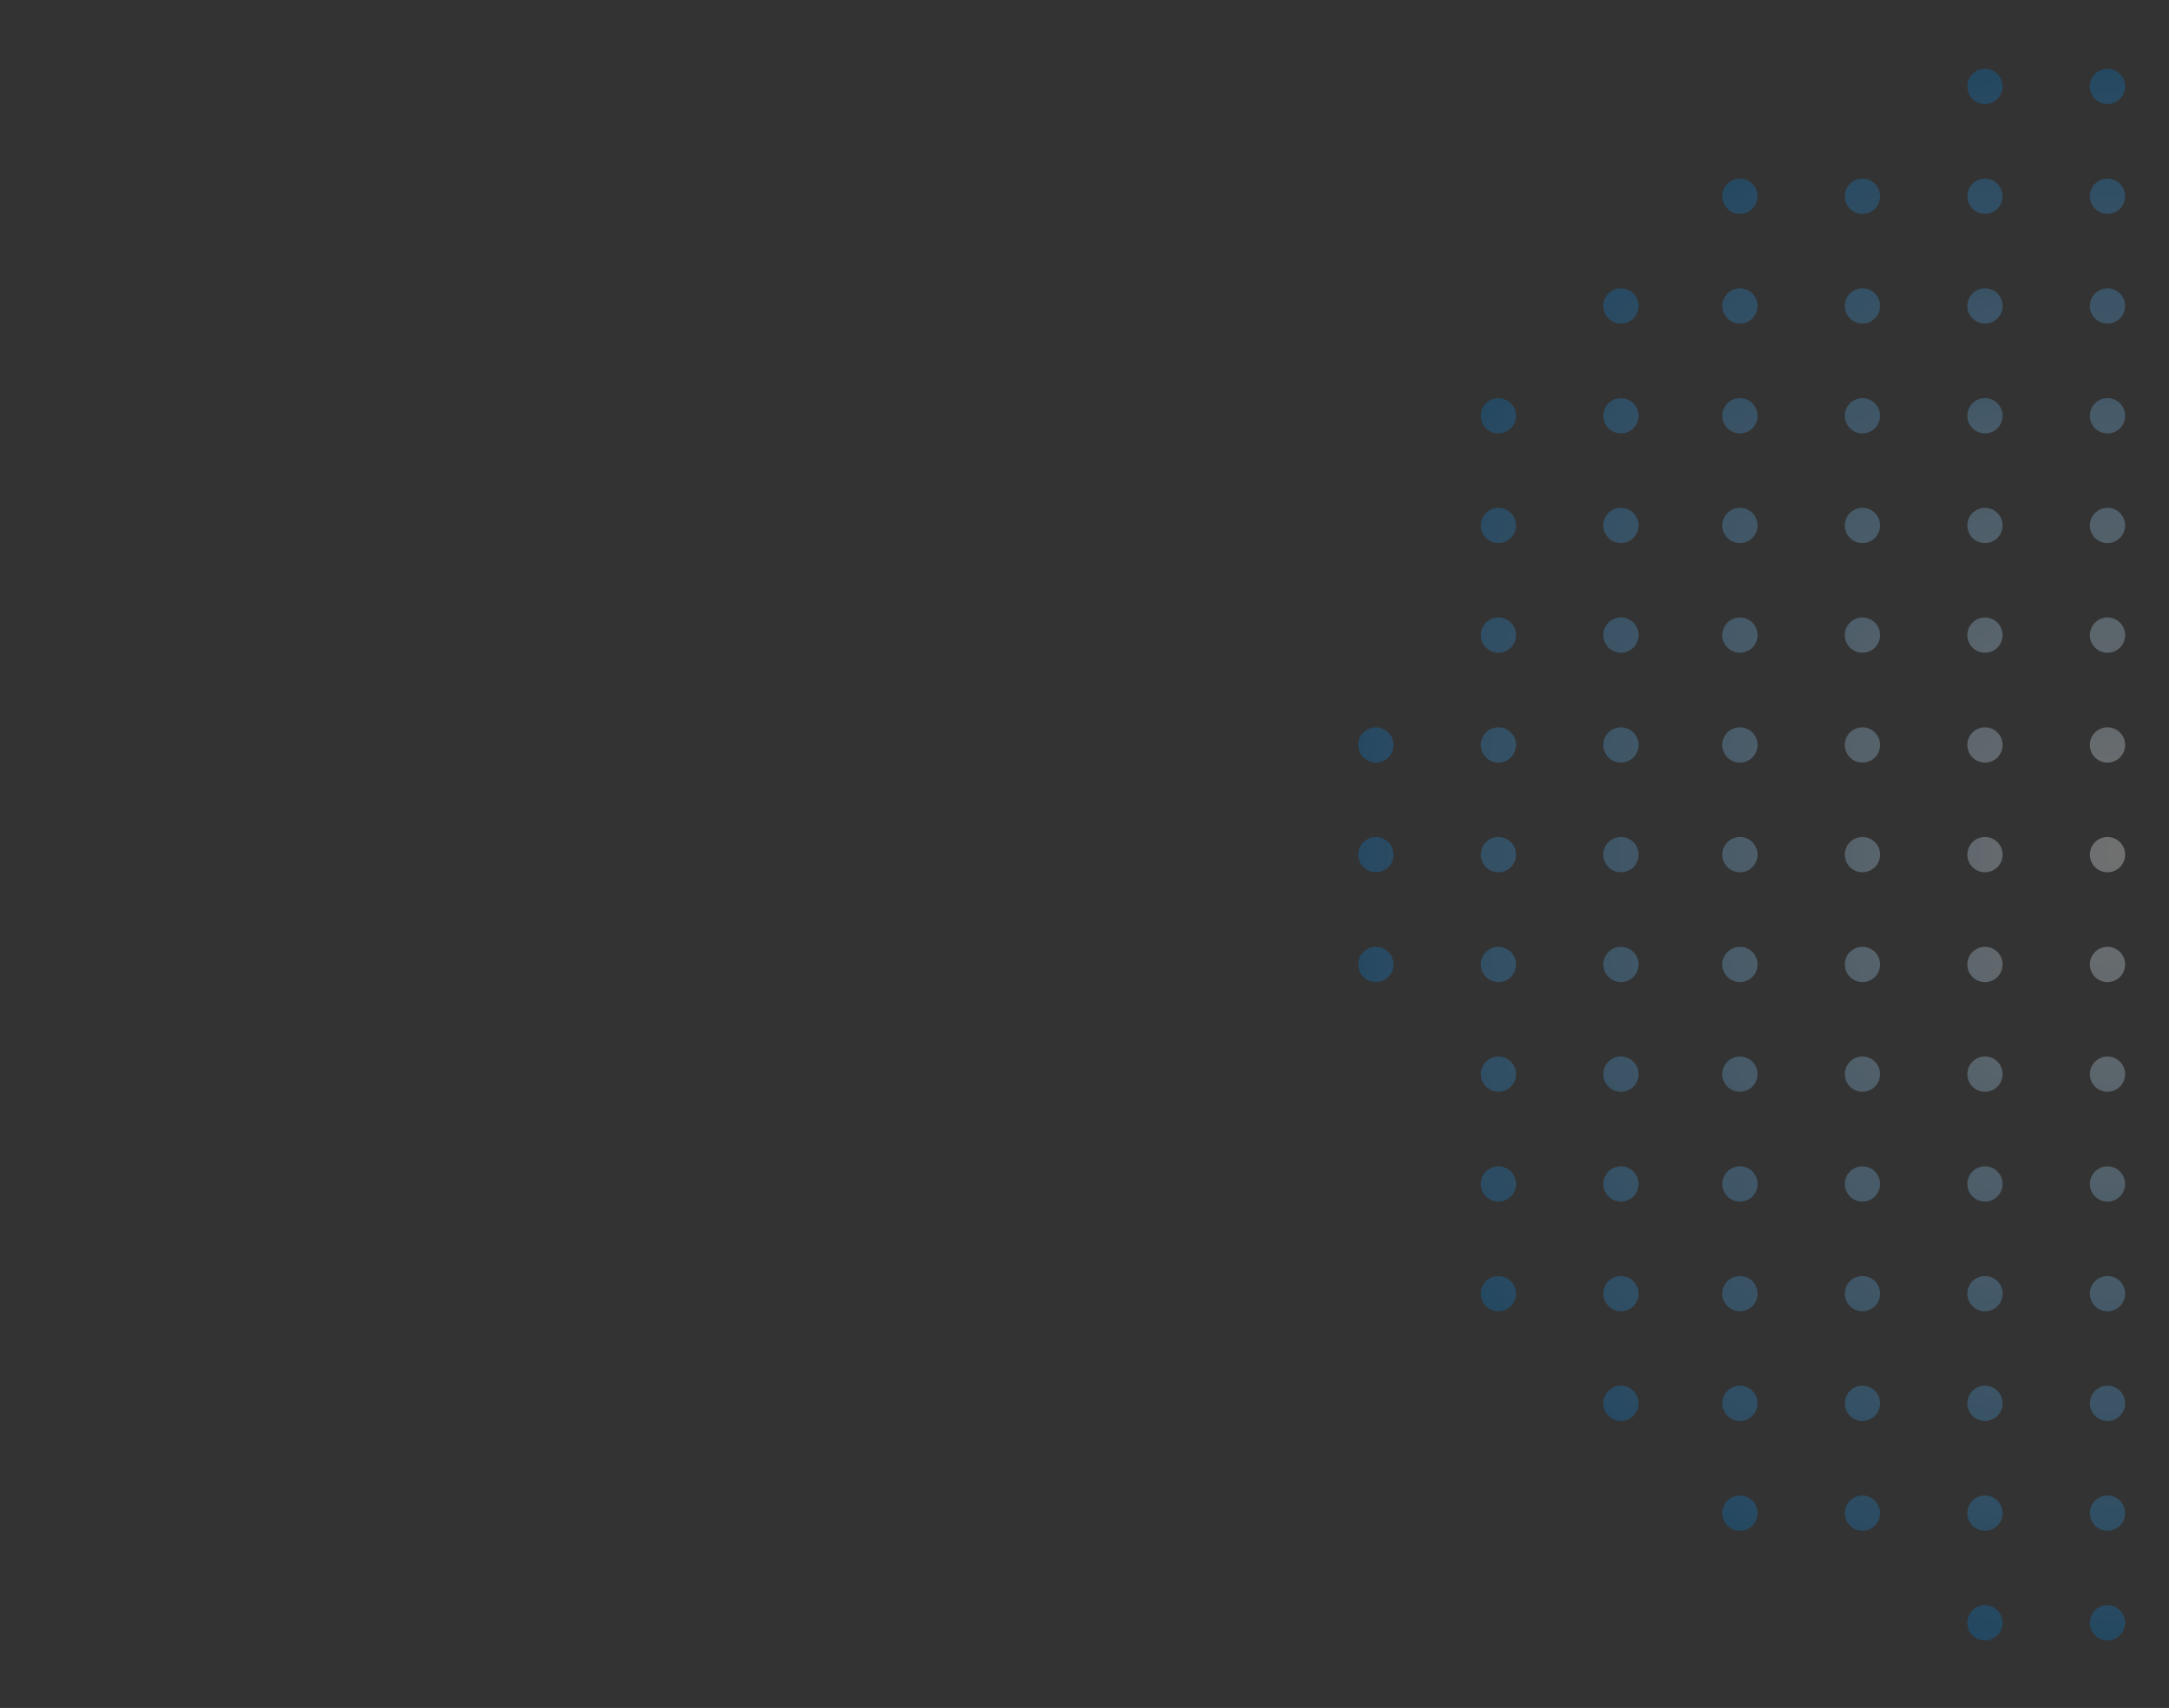 <svg width="725" height="571" viewBox="0 0 725 571" fill="none" xmlns="http://www.w3.org/2000/svg">
<rect x="0" y="0" width="725" height="571" fill="#333333" stroke="none"/>
<g clip-path="url(#clip0_695_170)">
<g style="mix-blend-mode:overlay">
<path fill-rule="evenodd" clip-rule="evenodd" d="M991.013 316.54C987.743 316.54 985.116 319.166 985.116 322.436C985.116 325.706 987.743 328.333 991.013 328.333C994.283 328.333 996.909 325.706 996.909 322.436C996.909 319.166 994.283 316.54 991.013 316.54ZM950.112 426.59C946.842 426.59 944.216 429.217 944.216 432.487C944.216 435.757 946.842 438.383 950.112 438.383C953.382 438.383 956.009 435.757 956.009 432.487C956.009 429.217 953.382 426.59 950.112 426.59ZM903.262 469.152C903.262 465.882 905.888 463.256 909.158 463.256C912.428 463.256 915.055 465.882 915.055 469.152C915.055 472.422 912.428 475.049 909.158 475.049C905.888 475.049 903.262 472.422 903.262 469.152ZM862.308 505.872C862.308 502.602 864.934 499.975 868.204 499.975C871.474 499.975 874.101 502.602 874.101 505.872C874.101 509.141 871.474 511.768 868.204 511.768C864.934 511.768 862.308 509.141 862.308 505.872ZM786.296 536.641C783.026 536.641 780.4 539.267 780.4 542.537C780.4 545.807 783.026 548.434 786.296 548.434C789.566 548.434 792.193 545.807 792.193 542.537C792.193 539.267 789.566 536.641 786.296 536.641ZM745.395 536.641C742.126 536.641 739.499 539.267 739.499 542.537C739.499 545.807 742.126 548.434 745.395 548.434C748.665 548.434 751.292 545.807 751.292 542.537C751.292 539.267 748.665 536.641 745.395 536.641ZM698.545 542.537C698.545 539.267 701.172 536.641 704.442 536.641C707.712 536.641 710.338 539.267 710.338 542.537C710.338 545.807 707.712 548.434 704.442 548.434C701.172 548.434 698.545 545.807 698.545 542.537ZM663.487 536.641C660.217 536.641 657.591 539.267 657.591 542.537C657.591 545.807 660.217 548.434 663.487 548.434C666.757 548.434 669.384 545.807 669.384 542.537C669.384 539.267 666.757 536.641 663.487 536.641ZM827.25 499.975C823.981 499.975 821.354 502.602 821.354 505.872C821.354 509.141 823.981 511.768 827.25 511.768C830.52 511.768 833.147 509.141 833.147 505.872C833.147 502.602 830.52 499.975 827.25 499.975ZM780.4 505.872C780.4 502.602 783.026 499.975 786.296 499.975C789.566 499.975 792.193 502.602 792.193 505.872C792.193 509.141 789.566 511.768 786.296 511.768C783.026 511.768 780.4 509.141 780.4 505.872ZM745.395 499.975C742.126 499.975 739.499 502.602 739.499 505.871C739.499 509.141 742.126 511.768 745.395 511.768C748.665 511.768 751.292 509.141 751.292 505.871C751.292 502.602 748.665 499.975 745.395 499.975ZM698.545 505.871C698.545 502.602 701.172 499.975 704.442 499.975C707.712 499.975 710.338 502.602 710.338 505.871C710.338 509.141 707.712 511.768 704.442 511.768C701.172 511.768 698.545 509.141 698.545 505.871ZM663.487 499.975C660.217 499.975 657.591 502.602 657.591 505.871C657.591 509.141 660.217 511.768 663.487 511.768C666.757 511.768 669.384 509.141 669.384 505.871C669.384 502.602 666.757 499.975 663.487 499.975ZM616.637 505.871C616.637 502.602 619.264 499.975 622.534 499.975C625.804 499.975 628.43 502.602 628.43 505.871C628.43 509.141 625.804 511.768 622.534 511.768C619.264 511.768 616.637 509.141 616.637 505.871ZM581.58 499.975C578.31 499.975 575.683 502.602 575.683 505.871C575.683 509.141 578.31 511.768 581.58 511.768C584.849 511.768 587.476 509.141 587.476 505.871C587.476 502.602 584.849 499.975 581.58 499.975ZM868.204 463.256C864.934 463.256 862.308 465.882 862.308 469.152C862.308 472.422 864.934 475.049 868.204 475.049C871.474 475.049 874.101 472.422 874.101 469.152C874.101 465.882 871.474 463.256 868.204 463.256ZM821.354 469.152C821.354 465.882 823.981 463.256 827.25 463.256C830.52 463.256 833.147 465.882 833.147 469.152C833.147 472.422 830.52 475.049 827.25 475.049C823.981 475.049 821.354 472.422 821.354 469.152ZM786.296 463.256C783.026 463.256 780.4 465.882 780.4 469.152C780.4 472.422 783.026 475.049 786.296 475.049C789.566 475.049 792.193 472.422 792.193 469.152C792.193 465.882 789.566 463.256 786.296 463.256ZM739.499 469.152C739.499 465.882 742.126 463.256 745.395 463.256C748.665 463.256 751.292 465.882 751.292 469.152C751.292 472.422 748.665 475.049 745.395 475.049C742.126 475.049 739.499 472.422 739.499 469.152ZM704.442 463.256C701.172 463.256 698.545 465.882 698.545 469.152C698.545 472.422 701.172 475.049 704.442 475.049C707.712 475.049 710.338 472.422 710.338 469.152C710.338 465.882 707.712 463.256 704.442 463.256ZM657.591 469.152C657.591 465.882 660.217 463.256 663.487 463.256C666.757 463.256 669.384 465.882 669.384 469.152C669.384 472.422 666.757 475.049 663.487 475.049C660.217 475.049 657.591 472.422 657.591 469.152ZM622.534 463.256C619.264 463.256 616.637 465.882 616.637 469.152C616.637 472.422 619.264 475.049 622.534 475.049C625.804 475.049 628.43 472.422 628.43 469.152C628.43 465.882 625.804 463.256 622.534 463.256ZM575.683 469.152C575.683 465.882 578.31 463.256 581.58 463.256C584.849 463.256 587.476 465.882 587.476 469.152C587.476 472.422 584.849 475.049 581.58 475.049C578.31 475.049 575.683 472.422 575.683 469.152ZM903.262 432.487C903.262 429.217 905.888 426.59 909.158 426.59C912.428 426.59 915.055 429.217 915.055 432.487C915.055 435.757 912.428 438.383 909.158 438.383C905.888 438.383 903.262 435.757 903.262 432.487ZM868.204 426.59C864.934 426.59 862.308 429.217 862.308 432.487C862.308 435.757 864.934 438.383 868.204 438.383C871.474 438.383 874.101 435.757 874.101 432.487C874.101 429.217 871.474 426.59 868.204 426.59ZM821.354 432.487C821.354 429.217 823.981 426.59 827.25 426.59C830.52 426.59 833.147 429.217 833.147 432.487C833.147 435.757 830.52 438.383 827.25 438.383C823.981 438.383 821.354 435.757 821.354 432.487ZM786.296 426.59C783.026 426.59 780.4 429.217 780.4 432.487C780.4 435.757 783.026 438.383 786.296 438.383C789.566 438.383 792.193 435.757 792.193 432.487C792.193 429.217 789.566 426.59 786.296 426.59ZM739.499 432.487C739.499 429.217 742.126 426.59 745.395 426.59C748.665 426.59 751.292 429.217 751.292 432.487C751.292 435.757 748.665 438.383 745.395 438.383C742.126 438.383 739.499 435.757 739.499 432.487ZM704.442 426.59C701.172 426.59 698.545 429.217 698.545 432.487C698.545 435.757 701.172 438.383 704.442 438.383C707.712 438.383 710.338 435.757 710.338 432.487C710.338 429.217 707.712 426.59 704.442 426.59ZM657.591 432.487C657.591 429.217 660.217 426.59 663.487 426.59C666.757 426.59 669.384 429.217 669.384 432.487C669.384 435.757 666.757 438.383 663.487 438.383C660.217 438.383 657.591 435.757 657.591 432.487ZM622.534 426.59C619.264 426.59 616.637 429.217 616.637 432.487C616.637 435.757 619.264 438.383 622.534 438.383C625.804 438.383 628.43 435.757 628.43 432.487C628.43 429.217 625.804 426.59 622.534 426.59ZM575.683 432.487C575.683 429.217 578.31 426.59 581.58 426.59C584.849 426.59 587.476 429.217 587.476 432.487C587.476 435.757 584.849 438.383 581.58 438.383C578.31 438.383 575.683 435.757 575.683 432.487ZM950.112 389.925C946.842 389.925 944.216 392.551 944.216 395.821C944.216 399.091 946.842 401.718 950.112 401.718C953.382 401.718 956.009 399.091 956.009 395.821C956.009 392.551 953.382 389.925 950.112 389.925ZM903.262 395.821C903.262 392.551 905.888 389.925 909.158 389.925C912.428 389.925 915.055 392.551 915.055 395.821C915.055 399.091 912.428 401.718 909.158 401.718C905.888 401.718 903.262 399.091 903.262 395.821ZM868.204 389.925C864.934 389.925 862.308 392.551 862.308 395.821C862.308 399.091 864.934 401.718 868.204 401.718C871.474 401.718 874.101 399.091 874.101 395.821C874.101 392.551 871.474 389.925 868.204 389.925ZM821.354 395.821C821.354 392.551 823.981 389.925 827.25 389.925C830.52 389.925 833.147 392.551 833.147 395.821C833.147 399.091 830.52 401.718 827.25 401.718C823.981 401.718 821.354 399.091 821.354 395.821ZM786.296 389.925C783.026 389.925 780.4 392.551 780.4 395.821C780.4 399.091 783.026 401.718 786.296 401.718C789.566 401.718 792.193 399.091 792.193 395.821C792.193 392.551 789.566 389.925 786.296 389.925ZM739.499 395.821C739.499 392.551 742.126 389.925 745.395 389.925C748.665 389.925 751.292 392.551 751.292 395.821C751.292 399.091 748.665 401.718 745.395 401.718C742.126 401.718 739.499 399.091 739.499 395.821ZM704.442 389.925C701.172 389.925 698.545 392.551 698.545 395.821C698.545 399.091 701.172 401.718 704.442 401.718C707.712 401.718 710.338 399.091 710.338 395.821C710.338 392.551 707.712 389.925 704.442 389.925ZM657.591 395.821C657.591 392.551 660.217 389.925 663.487 389.925C666.757 389.925 669.384 392.551 669.384 395.821C669.384 399.091 666.757 401.718 663.487 401.718C660.217 401.718 657.591 399.091 657.591 395.821ZM622.534 389.925C619.264 389.925 616.637 392.551 616.637 395.821C616.637 399.091 619.264 401.718 622.534 401.718C625.804 401.718 628.43 399.091 628.43 395.821C628.43 392.551 625.804 389.925 622.534 389.925ZM575.683 395.821C575.683 392.551 578.31 389.925 581.58 389.925C584.849 389.925 587.476 392.551 587.476 395.821C587.476 399.091 584.849 401.718 581.58 401.718C578.31 401.718 575.683 399.091 575.683 395.821ZM950.112 353.205C946.842 353.205 944.216 355.832 944.216 359.102C944.216 362.372 946.842 364.998 950.112 364.998C953.382 364.998 956.009 362.372 956.009 359.102C956.009 355.832 953.382 353.205 950.112 353.205ZM903.262 359.102C903.262 355.832 905.888 353.205 909.158 353.205C912.428 353.205 915.055 355.832 915.055 359.102C915.055 362.372 912.428 364.998 909.158 364.998C905.888 364.998 903.262 362.372 903.262 359.102ZM868.204 353.205C864.934 353.205 862.308 355.832 862.308 359.102C862.308 362.372 864.934 364.998 868.204 364.998C871.474 364.998 874.101 362.372 874.101 359.102C874.101 355.832 871.474 353.205 868.204 353.205ZM821.354 359.102C821.354 355.832 823.981 353.205 827.25 353.205C830.52 353.205 833.147 355.832 833.147 359.102C833.147 362.372 830.52 364.998 827.25 364.998C823.981 364.998 821.354 362.372 821.354 359.102ZM786.296 353.205C783.026 353.205 780.4 355.832 780.4 359.102C780.4 362.372 783.026 364.998 786.296 364.998C789.566 364.998 792.193 362.372 792.193 359.102C792.193 355.832 789.566 353.205 786.296 353.205ZM739.499 359.102C739.499 355.832 742.126 353.205 745.395 353.205C748.665 353.205 751.292 355.832 751.292 359.102C751.292 362.372 748.665 364.998 745.395 364.998C742.126 364.998 739.499 362.372 739.499 359.102ZM704.442 353.205C701.172 353.205 698.545 355.832 698.545 359.102C698.545 362.372 701.172 364.998 704.442 364.998C707.712 364.998 710.338 362.372 710.338 359.102C710.338 355.832 707.712 353.205 704.442 353.205ZM657.591 359.102C657.591 355.832 660.217 353.205 663.487 353.205C666.757 353.205 669.384 355.832 669.384 359.102C669.384 362.372 666.757 364.998 663.487 364.998C660.217 364.998 657.591 362.372 657.591 359.102ZM622.534 353.205C619.264 353.205 616.637 355.832 616.637 359.102C616.637 362.372 619.264 364.998 622.534 364.998C625.804 364.998 628.43 362.372 628.43 359.102C628.43 355.832 625.804 353.205 622.534 353.205ZM575.683 359.102C575.683 355.832 578.31 353.205 581.58 353.205C584.849 353.205 587.476 355.832 587.476 359.102C587.476 362.372 584.849 364.998 581.58 364.998C578.31 364.998 575.683 362.372 575.683 359.102ZM944.216 322.436C944.216 319.166 946.842 316.54 950.112 316.54C953.382 316.54 956.009 319.166 956.009 322.436C956.009 325.706 953.382 328.333 950.112 328.333C946.842 328.333 944.216 325.706 944.216 322.436ZM909.158 316.54C905.888 316.54 903.262 319.166 903.262 322.436C903.262 325.706 905.888 328.333 909.158 328.333C912.428 328.333 915.055 325.706 915.055 322.436C915.055 319.166 912.428 316.54 909.158 316.54ZM862.308 322.436C862.308 319.166 864.934 316.54 868.204 316.54C871.474 316.54 874.101 319.166 874.101 322.436C874.101 325.706 871.474 328.333 868.204 328.333C864.934 328.333 862.308 325.706 862.308 322.436ZM827.25 316.54C823.981 316.54 821.354 319.166 821.354 322.436C821.354 325.706 823.981 328.333 827.25 328.333C830.52 328.333 833.147 325.706 833.147 322.436C833.147 319.166 830.52 316.54 827.25 316.54ZM780.4 322.436C780.4 319.166 783.026 316.54 786.296 316.54C789.566 316.54 792.193 319.166 792.193 322.436C792.193 325.706 789.566 328.333 786.296 328.333C783.026 328.333 780.4 325.706 780.4 322.436ZM745.395 316.54C742.126 316.54 739.499 319.166 739.499 322.436C739.499 325.706 742.126 328.333 745.395 328.333C748.665 328.333 751.292 325.706 751.292 322.436C751.292 319.166 748.665 316.54 745.395 316.54ZM698.545 322.436C698.545 319.166 701.172 316.54 704.442 316.54C707.712 316.54 710.338 319.166 710.338 322.436C710.338 325.706 707.712 328.333 704.442 328.333C701.172 328.333 698.545 325.706 698.545 322.436ZM663.487 316.54C660.217 316.54 657.591 319.166 657.591 322.436C657.591 325.706 660.217 328.333 663.487 328.333C666.757 328.333 669.384 325.706 669.384 322.436C669.384 319.166 666.757 316.54 663.487 316.54ZM616.637 322.436C616.637 319.166 619.264 316.54 622.534 316.54C625.804 316.54 628.43 319.166 628.43 322.436C628.43 325.706 625.804 328.333 622.534 328.333C619.264 328.333 616.637 325.706 616.637 322.436ZM581.58 316.54C578.31 316.54 575.683 319.166 575.683 322.436C575.683 325.706 578.31 328.333 581.58 328.333C584.849 328.333 587.476 325.706 587.476 322.436C587.476 319.166 584.849 316.54 581.58 316.54ZM985.116 285.717C985.116 282.447 987.743 279.82 991.013 279.82C994.283 279.82 996.909 282.447 996.909 285.717C996.909 288.987 994.283 291.613 991.013 291.613C987.743 291.613 985.116 288.987 985.116 285.717ZM950.112 279.82C946.842 279.82 944.216 282.447 944.216 285.717C944.216 288.987 946.842 291.613 950.112 291.613C953.382 291.613 956.009 288.987 956.009 285.717C956.009 282.447 953.382 279.82 950.112 279.82ZM903.262 285.717C903.262 282.447 905.888 279.82 909.158 279.82C912.428 279.82 915.055 282.447 915.055 285.717C915.055 288.987 912.428 291.613 909.158 291.613C905.888 291.613 903.262 288.987 903.262 285.717ZM868.204 279.82C864.934 279.82 862.308 282.447 862.308 285.717C862.308 288.987 864.934 291.613 868.204 291.613C871.474 291.613 874.101 288.987 874.101 285.717C874.101 282.447 871.474 279.82 868.204 279.82ZM821.354 285.717C821.354 282.447 823.981 279.82 827.25 279.82C830.52 279.82 833.147 282.447 833.147 285.717C833.147 288.987 830.52 291.613 827.25 291.613C823.981 291.613 821.354 288.987 821.354 285.717ZM786.296 279.82C783.026 279.82 780.4 282.447 780.4 285.717C780.4 288.987 783.026 291.613 786.296 291.613C789.566 291.613 792.193 288.987 792.193 285.717C792.193 282.447 789.566 279.82 786.296 279.82ZM739.499 285.717C739.499 282.447 742.126 279.82 745.395 279.82C748.665 279.82 751.292 282.447 751.292 285.717C751.292 288.987 748.665 291.613 745.395 291.613C742.126 291.613 739.499 288.987 739.499 285.717ZM704.442 279.82C701.172 279.82 698.545 282.447 698.545 285.717C698.545 288.987 701.172 291.613 704.442 291.613C707.712 291.613 710.338 288.987 710.338 285.717C710.338 282.447 707.712 279.82 704.442 279.82ZM657.591 285.717C657.591 282.447 660.217 279.82 663.487 279.82C666.757 279.82 669.384 282.447 669.384 285.717C669.384 288.987 666.757 291.613 663.487 291.613C660.217 291.613 657.591 288.987 657.591 285.717ZM622.534 279.82C619.264 279.82 616.637 282.447 616.637 285.717C616.637 288.987 619.264 291.613 622.534 291.613C625.804 291.613 628.43 288.987 628.43 285.717C628.43 282.447 625.804 279.82 622.534 279.82ZM575.683 285.717C575.683 282.447 578.31 279.82 581.58 279.82C584.849 279.82 587.476 282.447 587.476 285.717C587.476 288.987 584.849 291.613 581.58 291.613C578.31 291.613 575.683 288.987 575.683 285.717ZM991.013 243.155C987.743 243.155 985.116 245.781 985.116 249.051C985.116 252.321 987.743 254.948 991.013 254.948C994.283 254.948 996.909 252.321 996.909 249.051C996.909 245.781 994.283 243.155 991.013 243.155ZM944.216 249.051C944.216 245.781 946.842 243.155 950.112 243.155C953.382 243.155 956.009 245.781 956.009 249.051C956.009 252.321 953.382 254.948 950.112 254.948C946.842 254.948 944.216 252.321 944.216 249.051ZM909.158 243.155C905.888 243.155 903.262 245.781 903.262 249.051C903.262 252.321 905.888 254.948 909.158 254.948C912.428 254.948 915.055 252.321 915.055 249.051C915.055 245.781 912.428 243.155 909.158 243.155ZM862.308 249.051C862.308 245.781 864.934 243.155 868.204 243.155C871.474 243.155 874.101 245.781 874.101 249.051C874.101 252.321 871.474 254.948 868.204 254.948C864.934 254.948 862.308 252.321 862.308 249.051ZM827.25 243.155C823.981 243.155 821.354 245.781 821.354 249.051C821.354 252.321 823.981 254.948 827.25 254.948C830.52 254.948 833.147 252.321 833.147 249.051C833.147 245.781 830.52 243.155 827.25 243.155ZM780.4 249.051C780.4 245.781 783.026 243.155 786.296 243.155C789.566 243.155 792.193 245.781 792.193 249.051C792.193 252.321 789.566 254.948 786.296 254.948C783.026 254.948 780.4 252.321 780.4 249.051ZM745.395 243.155C742.126 243.155 739.499 245.781 739.499 249.051C739.499 252.321 742.126 254.948 745.395 254.948C748.665 254.948 751.292 252.321 751.292 249.051C751.292 245.781 748.665 243.155 745.395 243.155ZM698.545 249.051C698.545 245.781 701.172 243.155 704.442 243.155C707.712 243.155 710.338 245.781 710.338 249.051C710.338 252.321 707.712 254.948 704.442 254.948C701.172 254.948 698.545 252.321 698.545 249.051ZM663.487 243.155C660.217 243.155 657.591 245.781 657.591 249.051C657.591 252.321 660.217 254.948 663.487 254.948C666.757 254.948 669.384 252.321 669.384 249.051C669.384 245.781 666.757 243.155 663.487 243.155ZM616.637 249.051C616.637 245.781 619.264 243.155 622.534 243.155C625.804 243.155 628.43 245.781 628.43 249.051C628.43 252.321 625.804 254.948 622.534 254.948C619.264 254.948 616.637 252.321 616.637 249.051ZM581.58 243.155C578.31 243.155 575.683 245.781 575.683 249.051C575.683 252.321 578.31 254.948 581.58 254.948C584.849 254.948 587.476 252.321 587.476 249.051C587.476 245.781 584.849 243.155 581.58 243.155ZM944.216 212.332C944.216 209.062 946.842 206.435 950.112 206.435C953.382 206.435 956.009 209.062 956.009 212.332C956.009 215.602 953.382 218.228 950.112 218.228C946.842 218.228 944.216 215.602 944.216 212.332ZM909.158 206.435C905.888 206.435 903.262 209.062 903.262 212.332C903.262 215.602 905.888 218.228 909.158 218.228C912.428 218.228 915.055 215.602 915.055 212.332C915.055 209.062 912.428 206.435 909.158 206.435ZM862.308 212.332C862.308 209.062 864.934 206.435 868.204 206.435C871.474 206.435 874.101 209.062 874.101 212.332C874.101 215.602 871.474 218.228 868.204 218.228C864.934 218.228 862.308 215.602 862.308 212.332ZM827.25 206.435C823.981 206.435 821.354 209.062 821.354 212.332C821.354 215.602 823.981 218.228 827.25 218.228C830.52 218.228 833.147 215.602 833.147 212.332C833.147 209.062 830.52 206.435 827.25 206.435ZM780.4 212.332C780.4 209.062 783.026 206.435 786.296 206.435C789.566 206.435 792.193 209.062 792.193 212.332C792.193 215.602 789.566 218.228 786.296 218.228C783.026 218.228 780.4 215.602 780.4 212.332ZM745.395 206.435C742.126 206.435 739.499 209.062 739.499 212.332C739.499 215.602 742.126 218.228 745.395 218.228C748.665 218.228 751.292 215.602 751.292 212.332C751.292 209.062 748.665 206.435 745.395 206.435ZM698.545 212.332C698.545 209.062 701.172 206.435 704.442 206.435C707.712 206.435 710.338 209.062 710.338 212.332C710.338 215.602 707.712 218.228 704.442 218.228C701.172 218.228 698.545 215.602 698.545 212.332ZM663.487 206.435C660.217 206.435 657.591 209.062 657.591 212.332C657.591 215.602 660.217 218.228 663.487 218.228C666.757 218.228 669.384 215.602 669.384 212.332C669.384 209.062 666.757 206.435 663.487 206.435ZM616.637 212.332C616.637 209.062 619.264 206.435 622.534 206.435C625.804 206.435 628.43 209.062 628.43 212.332C628.43 215.602 625.804 218.228 622.534 218.228C619.264 218.228 616.637 215.602 616.637 212.332ZM581.58 206.435C578.31 206.435 575.683 209.062 575.683 212.332C575.683 215.602 578.31 218.228 581.58 218.228C584.849 218.228 587.476 215.602 587.476 212.332C587.476 209.062 584.849 206.435 581.58 206.435ZM944.216 175.666C944.216 172.396 946.842 169.77 950.112 169.77C953.382 169.77 956.009 172.396 956.009 175.666C956.009 178.936 953.382 181.563 950.112 181.563C946.842 181.563 944.216 178.936 944.216 175.666ZM909.158 169.77C905.888 169.77 903.262 172.396 903.262 175.666C903.262 178.936 905.888 181.563 909.158 181.563C912.428 181.563 915.055 178.936 915.055 175.666C915.055 172.396 912.428 169.77 909.158 169.77ZM862.308 175.666C862.308 172.396 864.934 169.77 868.204 169.77C871.474 169.77 874.101 172.396 874.101 175.666C874.101 178.936 871.474 181.563 868.204 181.563C864.934 181.563 862.308 178.936 862.308 175.666ZM827.25 169.77C823.981 169.77 821.354 172.396 821.354 175.666C821.354 178.936 823.981 181.563 827.25 181.563C830.52 181.563 833.147 178.936 833.147 175.666C833.147 172.396 830.52 169.77 827.25 169.77ZM780.4 175.666C780.4 172.396 783.026 169.77 786.296 169.77C789.566 169.77 792.193 172.396 792.193 175.666C792.193 178.936 789.566 181.563 786.296 181.563C783.026 181.563 780.4 178.936 780.4 175.666ZM745.395 169.77C742.126 169.77 739.499 172.396 739.499 175.666C739.499 178.936 742.126 181.563 745.395 181.563C748.665 181.563 751.292 178.936 751.292 175.666C751.292 172.396 748.665 169.77 745.395 169.77ZM698.545 175.666C698.545 172.396 701.172 169.77 704.442 169.77C707.712 169.77 710.338 172.396 710.338 175.666C710.338 178.936 707.712 181.563 704.442 181.563C701.172 181.563 698.545 178.936 698.545 175.666ZM663.487 169.77C660.217 169.77 657.591 172.396 657.591 175.666C657.591 178.936 660.217 181.563 663.487 181.563C666.757 181.563 669.384 178.936 669.384 175.666C669.384 172.396 666.757 169.77 663.487 169.77ZM616.637 175.666C616.637 172.396 619.264 169.77 622.534 169.77C625.804 169.77 628.43 172.396 628.43 175.666C628.43 178.936 625.804 181.563 622.534 181.563C619.264 181.563 616.637 178.936 616.637 175.666ZM581.58 169.77C578.31 169.77 575.683 172.396 575.683 175.666C575.683 178.936 578.31 181.563 581.58 181.563C584.849 181.563 587.476 178.936 587.476 175.666C587.476 172.396 584.849 169.77 581.58 169.77ZM944.216 139.001C944.216 135.731 946.842 133.104 950.112 133.104C953.382 133.104 956.009 135.731 956.009 139.001C956.009 142.271 953.382 144.897 950.112 144.897C946.842 144.897 944.216 142.271 944.216 139.001ZM909.158 133.104C905.888 133.104 903.262 135.731 903.262 139.001C903.262 142.271 905.888 144.897 909.158 144.897C912.428 144.897 915.055 142.271 915.055 139.001C915.055 135.731 912.428 133.104 909.158 133.104ZM862.308 139.001C862.308 135.731 864.934 133.104 868.204 133.104C871.474 133.104 874.101 135.731 874.101 139.001C874.101 142.271 871.474 144.897 868.204 144.897C864.934 144.897 862.308 142.271 862.308 139.001ZM827.25 133.104C823.981 133.104 821.354 135.731 821.354 139.001C821.354 142.271 823.981 144.897 827.25 144.897C830.52 144.897 833.147 142.271 833.147 139.001C833.147 135.731 830.52 133.104 827.25 133.104ZM780.4 139.001C780.4 135.731 783.026 133.104 786.296 133.104C789.566 133.104 792.193 135.731 792.193 139.001C792.193 142.271 789.566 144.897 786.296 144.897C783.026 144.897 780.4 142.271 780.4 139.001ZM745.395 133.104C742.126 133.104 739.499 135.731 739.499 139.001C739.499 142.271 742.126 144.897 745.395 144.897C748.665 144.897 751.292 142.271 751.292 139.001C751.292 135.731 748.665 133.104 745.395 133.104ZM698.545 139.001C698.545 135.731 701.172 133.104 704.442 133.104C707.712 133.104 710.338 135.731 710.338 139.001C710.338 142.271 707.712 144.897 704.442 144.897C701.172 144.897 698.545 142.271 698.545 139.001ZM663.487 133.104C660.217 133.104 657.591 135.731 657.591 139.001C657.591 142.271 660.217 144.897 663.487 144.897C666.757 144.897 669.384 142.271 669.384 139.001C669.384 135.731 666.757 133.104 663.487 133.104ZM616.637 139.001C616.637 135.731 619.264 133.104 622.534 133.104C625.804 133.104 628.43 135.731 628.43 139.001C628.43 142.271 625.804 144.897 622.534 144.897C619.264 144.897 616.637 142.271 616.637 139.001ZM581.58 133.104C578.31 133.104 575.683 135.731 575.683 139.001C575.683 142.271 578.31 144.897 581.58 144.897C584.849 144.897 587.476 142.271 587.476 139.001C587.476 135.731 584.849 133.104 581.58 133.104ZM903.262 102.281C903.262 99.012 905.888 96.385 909.158 96.385C912.428 96.385 915.055 99.012 915.055 102.281C915.055 105.551 912.428 108.178 909.158 108.178C905.888 108.178 903.262 105.551 903.262 102.281ZM868.204 96.385C864.934 96.385 862.308 99.012 862.308 102.281C862.308 105.551 864.934 108.178 868.204 108.178C871.474 108.178 874.101 105.551 874.101 102.281C874.101 99.012 871.474 96.385 868.204 96.385ZM821.354 102.281C821.354 99.012 823.981 96.385 827.25 96.385C830.52 96.385 833.147 99.012 833.147 102.281C833.147 105.551 830.52 108.178 827.25 108.178C823.981 108.178 821.354 105.551 821.354 102.281ZM786.296 96.385C783.026 96.385 780.4 99.012 780.4 102.281C780.4 105.551 783.026 108.178 786.296 108.178C789.566 108.178 792.193 105.551 792.193 102.281C792.193 99.012 789.566 96.385 786.296 96.385ZM739.499 102.281C739.499 99.012 742.126 96.385 745.395 96.385C748.665 96.385 751.292 99.012 751.292 102.281C751.292 105.551 748.665 108.178 745.395 108.178C742.126 108.178 739.499 105.551 739.499 102.281ZM704.442 96.385C701.172 96.385 698.545 99.012 698.545 102.281C698.545 105.551 701.172 108.178 704.442 108.178C707.712 108.178 710.338 105.551 710.338 102.281C710.338 99.012 707.712 96.385 704.442 96.385ZM657.591 102.281C657.591 99.012 660.217 96.385 663.487 96.385C666.757 96.385 669.384 99.012 669.384 102.281C669.384 105.551 666.757 108.178 663.487 108.178C660.217 108.178 657.591 105.551 657.591 102.281ZM622.534 96.385C619.264 96.385 616.637 99.012 616.637 102.281C616.637 105.551 619.264 108.178 622.534 108.178C625.804 108.178 628.43 105.551 628.43 102.281C628.43 99.012 625.804 96.385 622.534 96.385ZM575.683 102.281C575.683 99.012 578.31 96.385 581.58 96.385C584.849 96.385 587.476 99.012 587.476 102.281C587.476 105.551 584.849 108.178 581.58 108.178C578.31 108.178 575.683 105.551 575.683 102.281ZM868.204 59.719C864.934 59.719 862.308 62.346 862.308 65.616C862.308 68.886 864.934 71.512 868.204 71.512C871.474 71.512 874.101 68.886 874.101 65.616C874.101 62.346 871.474 59.719 868.204 59.719ZM821.354 65.616C821.354 62.346 823.981 59.719 827.25 59.719C830.52 59.719 833.147 62.346 833.147 65.616C833.147 68.886 830.52 71.512 827.25 71.512C823.981 71.512 821.354 68.886 821.354 65.616ZM786.296 59.719C783.026 59.719 780.4 62.346 780.4 65.616C780.4 68.886 783.026 71.512 786.296 71.512C789.566 71.512 792.193 68.886 792.193 65.616C792.193 62.346 789.566 59.719 786.296 59.719ZM739.499 65.616C739.499 62.346 742.126 59.719 745.395 59.719C748.665 59.719 751.292 62.346 751.292 65.616C751.292 68.886 748.665 71.512 745.395 71.512C742.126 71.512 739.499 68.886 739.499 65.616ZM704.442 59.719C701.172 59.719 698.545 62.346 698.545 65.616C698.545 68.886 701.172 71.512 704.442 71.512C707.712 71.512 710.338 68.886 710.338 65.616C710.338 62.346 707.712 59.719 704.442 59.719ZM657.591 65.616C657.591 62.346 660.217 59.719 663.487 59.719C666.757 59.719 669.384 62.346 669.384 65.616C669.384 68.886 666.757 71.512 663.487 71.512C660.217 71.512 657.591 68.886 657.591 65.616ZM622.534 59.719C619.264 59.719 616.637 62.346 616.637 65.616C616.637 68.886 619.264 71.512 622.534 71.512C625.804 71.512 628.43 68.886 628.43 65.616C628.43 62.346 625.804 59.719 622.534 59.719ZM575.683 65.616C575.683 62.346 578.31 59.719 581.58 59.719C584.849 59.719 587.476 62.346 587.476 65.616C587.476 68.886 584.849 71.512 581.58 71.512C578.31 71.512 575.683 68.886 575.683 65.616ZM786.296 23C783.026 23 780.4 25.627 780.4 28.896C780.4 32.166 783.026 34.793 786.296 34.793C789.566 34.793 792.193 32.166 792.193 28.896C792.193 25.627 789.566 23 786.296 23ZM739.499 28.896C739.499 25.627 742.126 23 745.396 23C748.665 23 751.292 25.627 751.292 28.896C751.292 32.166 748.665 34.793 745.396 34.793C742.126 34.793 739.499 32.166 739.499 28.896ZM704.442 23C701.172 23 698.545 25.627 698.545 28.896C698.545 32.166 701.172 34.793 704.442 34.793C707.712 34.793 710.338 32.166 710.338 28.896C710.338 25.627 707.712 23 704.442 23ZM657.591 28.896C657.591 25.627 660.218 23 663.487 23C666.757 23 669.384 25.627 669.384 28.896C669.384 32.166 666.757 34.793 663.487 34.793C660.218 34.793 657.591 32.166 657.591 28.896ZM541.805 463.256C538.535 463.256 535.908 465.882 535.908 469.152C535.908 472.422 538.535 475.049 541.805 475.049C545.075 475.049 547.701 472.422 547.701 469.152C547.701 465.882 545.075 463.256 541.805 463.256ZM535.908 432.487C535.908 429.217 538.535 426.59 541.805 426.59C545.075 426.59 547.701 429.217 547.701 432.487C547.701 435.757 545.075 438.383 541.805 438.383C538.535 438.383 535.908 435.757 535.908 432.487ZM500.851 426.59C497.581 426.59 494.954 429.217 494.954 432.487C494.954 435.757 497.581 438.383 500.851 438.383C504.121 438.383 506.748 435.757 506.748 432.487C506.748 429.217 504.121 426.59 500.851 426.59ZM535.908 395.821C535.908 392.551 538.535 389.925 541.805 389.925C545.075 389.925 547.701 392.551 547.701 395.821C547.701 399.091 545.075 401.718 541.805 401.718C538.535 401.718 535.908 399.091 535.908 395.821ZM500.851 389.925C497.581 389.925 494.954 392.551 494.954 395.821C494.954 399.091 497.581 401.718 500.851 401.718C504.121 401.718 506.748 399.091 506.748 395.821C506.748 392.551 504.121 389.925 500.851 389.925ZM535.908 359.102C535.908 355.832 538.535 353.205 541.805 353.205C545.075 353.205 547.701 355.832 547.701 359.102C547.701 362.372 545.075 364.998 541.805 364.998C538.535 364.998 535.908 362.372 535.908 359.102ZM500.851 353.205C497.581 353.205 494.954 355.832 494.954 359.102C494.954 362.372 497.581 364.998 500.851 364.998C504.121 364.998 506.748 362.372 506.748 359.102C506.748 355.832 504.121 353.205 500.851 353.205ZM535.908 322.436C535.908 319.166 538.535 316.54 541.805 316.54C545.075 316.54 547.701 319.166 547.701 322.436C547.701 325.706 545.075 328.333 541.805 328.333C538.535 328.333 535.908 325.706 535.908 322.436ZM500.851 316.54C497.581 316.54 494.954 319.166 494.954 322.436C494.954 325.706 497.581 328.333 500.851 328.333C504.121 328.333 506.748 325.706 506.748 322.436C506.748 319.166 504.121 316.54 500.851 316.54ZM454 322.436C454 319.166 456.627 316.54 459.896 316.54C463.166 316.54 465.793 319.166 465.793 322.436C465.793 325.706 463.166 328.333 459.896 328.333C456.627 328.333 454 325.706 454 322.436ZM541.805 279.82C538.535 279.82 535.908 282.447 535.908 285.717C535.908 288.987 538.535 291.613 541.805 291.613C545.075 291.613 547.701 288.987 547.701 285.717C547.701 282.447 545.075 279.82 541.805 279.82ZM494.954 285.717C494.954 282.447 497.581 279.82 500.851 279.82C504.121 279.82 506.748 282.447 506.748 285.717C506.748 288.987 504.121 291.613 500.851 291.613C497.581 291.613 494.954 288.987 494.954 285.717ZM459.896 279.82C456.627 279.82 454 282.447 454 285.717C454 288.987 456.627 291.613 459.896 291.613C463.166 291.613 465.793 288.987 465.793 285.717C465.793 282.447 463.166 279.82 459.896 279.82ZM535.908 249.051C535.908 245.781 538.535 243.155 541.805 243.155C545.075 243.155 547.701 245.781 547.701 249.051C547.701 252.321 545.075 254.948 541.805 254.948C538.535 254.948 535.908 252.321 535.908 249.051ZM500.851 243.155C497.581 243.155 494.954 245.781 494.954 249.051C494.954 252.321 497.581 254.948 500.851 254.948C504.121 254.948 506.748 252.321 506.748 249.051C506.748 245.781 504.121 243.155 500.851 243.155ZM454 249.051C454 245.781 456.627 243.155 459.896 243.155C463.166 243.155 465.793 245.781 465.793 249.051C465.793 252.321 463.166 254.948 459.896 254.948C456.627 254.948 454 252.321 454 249.051ZM541.805 206.435C538.535 206.435 535.908 209.062 535.908 212.332C535.908 215.602 538.535 218.228 541.805 218.228C545.075 218.228 547.701 215.602 547.701 212.332C547.701 209.062 545.075 206.435 541.805 206.435ZM494.954 212.332C494.954 209.062 497.581 206.435 500.851 206.435C504.121 206.435 506.748 209.062 506.748 212.332C506.748 215.602 504.121 218.228 500.851 218.228C497.581 218.228 494.954 215.602 494.954 212.332ZM541.805 169.77C538.535 169.77 535.908 172.396 535.908 175.666C535.908 178.936 538.535 181.563 541.805 181.563C545.075 181.563 547.701 178.936 547.701 175.666C547.701 172.396 545.075 169.77 541.805 169.77ZM494.954 175.666C494.954 172.396 497.581 169.77 500.851 169.77C504.121 169.77 506.748 172.396 506.748 175.666C506.748 178.936 504.121 181.563 500.851 181.563C497.581 181.563 494.954 178.936 494.954 175.666ZM541.805 133.104C538.535 133.104 535.908 135.731 535.908 139.001C535.908 142.271 538.535 144.897 541.805 144.897C545.075 144.897 547.701 142.271 547.701 139.001C547.701 135.731 545.075 133.104 541.805 133.104ZM494.954 139.001C494.954 135.731 497.581 133.104 500.851 133.104C504.121 133.104 506.748 135.731 506.748 139.001C506.748 142.271 504.121 144.897 500.851 144.897C497.581 144.897 494.954 142.271 494.954 139.001ZM541.805 96.385C538.535 96.385 535.908 99.012 535.908 102.281C535.908 105.551 538.535 108.178 541.805 108.178C545.075 108.178 547.701 105.551 547.701 102.281C547.701 99.012 545.075 96.385 541.805 96.385Z" fill="url(#paint0_radial_695_170)" fill-opacity="0.3"/>
</g>
</g>
<defs>
<radialGradient id="paint0_radial_695_170" cx="0" cy="0" r="1" gradientUnits="userSpaceOnUse" gradientTransform="translate(711.036 285.329) rotate(-107.644) scale(266.746 266.746)">
<stop stop-color="white"/>
<stop offset="1" stop-color="#0077CC"/>
</radialGradient>
<clipPath id="clip0_695_170">
<rect width="725" height="571" fill="white"/>
</clipPath>
</defs>
</svg>
